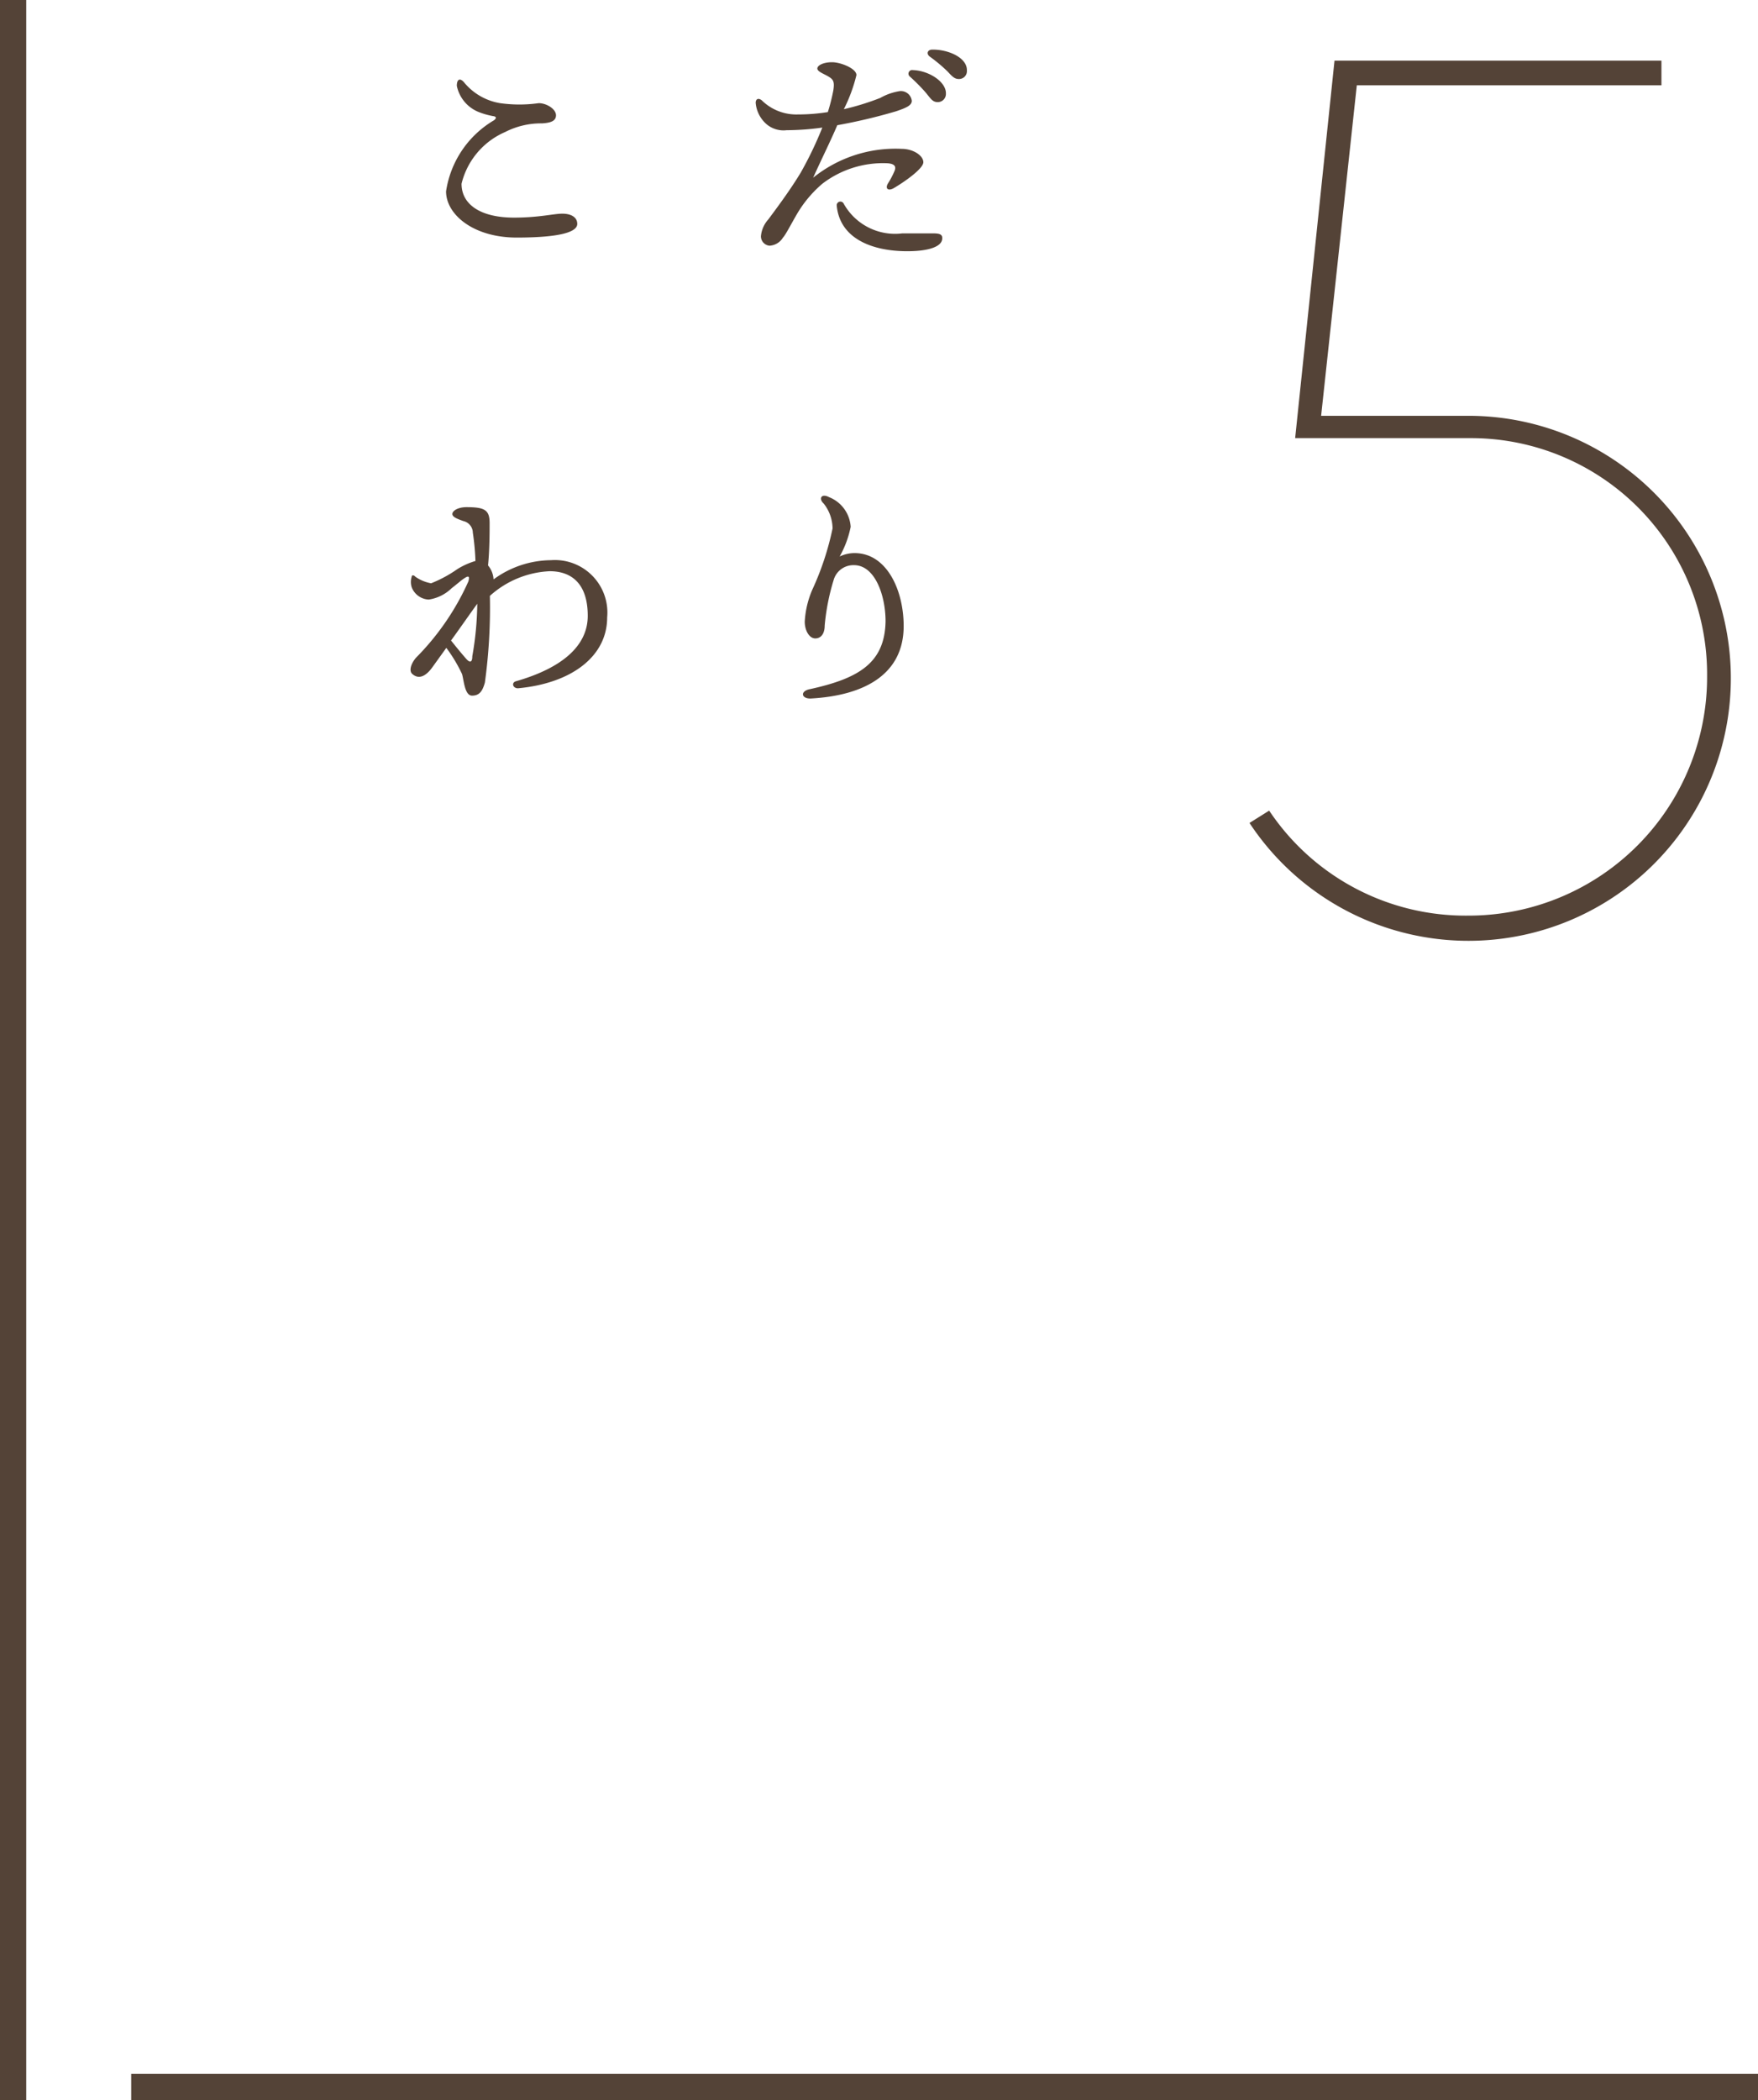 <svg xmlns="http://www.w3.org/2000/svg" viewBox="0 0 67 80"><defs><style>.cls-1{fill:#544337;}</style></defs><title>point5_icon</title><g id="レイヤー_2" data-name="レイヤー 2"><g id="contents"><path class="cls-1" d="M48.37,30.88a9,9,0,0,0,7.57,4,9.09,9.09,0,0,0,9.12-9.12,9,9,0,0,0-9-9.07H49.36l1.5-14.38H63.32v.94H51.71L50.35,15.84h5.59a10,10,0,1,1-8.32,15.51Z"/><path class="cls-1" d="M22,8.53c0,.31-.66.52-2.31.52S17,8.17,17,7.29a3.79,3.79,0,0,1,1.83-2.71c.11-.09.07-.13,0-.15a2.9,2.9,0,0,1-.58-.16,1.37,1.37,0,0,1-.84-1c0-.24.11-.32.27-.14a2.25,2.25,0,0,0,1.38.8,5.29,5.29,0,0,0,1.47,0c.31,0,.66.23.66.46s-.22.29-.53.31a3,3,0,0,0-1.41.33A2.89,2.89,0,0,0,17.59,7c0,.8.74,1.29,2,1.29.95,0,1.51-.15,1.84-.15S22,8.27,22,8.53Z"/><path class="cls-1" d="M31.34,7a4.54,4.54,0,0,0-.84.95c-.22.33-.55,1-.66,1.1a.64.64,0,0,1-.51.31A.36.36,0,0,1,29,9a1.1,1.1,0,0,1,.28-.64c.41-.55.86-1.16,1.24-1.79a14.08,14.08,0,0,0,.82-1.71,10,10,0,0,1-1.36.1,1,1,0,0,1-.79-.25,1.22,1.22,0,0,1-.39-.79c0-.15.1-.2.23-.1a1.88,1.88,0,0,0,1.38.54,7.2,7.2,0,0,0,1.14-.09,7.11,7.11,0,0,0,.21-.83c.05-.33,0-.41-.18-.52s-.43-.19-.43-.31.23-.24.56-.24.93.24.93.49a6,6,0,0,1-.48,1.3,9.89,9.89,0,0,0,1.39-.43,2.17,2.17,0,0,1,.75-.26.42.42,0,0,1,.45.37c0,.18-.22.27-.6.4a21,21,0,0,1-2.24.53c-.25.59-.6,1.29-.92,2a5,5,0,0,1,3.37-1.1c.45,0,.83.26.83.51s-.75.77-1.15,1c-.2.1-.31,0-.2-.19a3.13,3.13,0,0,0,.24-.45c.1-.21,0-.3-.25-.32A3.8,3.8,0,0,0,31.34,7Zm4.57,2.08c0,.32-.53.49-1.33.49-1.36,0-2.57-.49-2.69-1.73a.14.14,0,0,1,.26-.09,2.24,2.24,0,0,0,2.24,1.14c.4,0,.84,0,1.07,0S35.91,8.88,35.91,9.06Zm.14-5.51a.31.31,0,0,1-.31.32c-.22,0-.28-.16-.5-.41a7.4,7.4,0,0,0-.56-.56.14.14,0,0,1,.11-.25C35.4,2.69,36.05,3.11,36.05,3.55Zm.8-.88a.3.3,0,0,1-.31.32c-.14,0-.23-.07-.41-.27a5.74,5.74,0,0,0-.69-.58c-.15-.11-.09-.27.09-.27C36.13,1.88,36.85,2.19,36.85,2.67Z"/><path class="cls-1" d="M18.84,22.05A3.74,3.74,0,0,1,21,21.34a2,2,0,0,1,2.14,2.18c0,1.48-1.35,2.51-3.4,2.7-.2,0-.26-.22-.07-.27,1.84-.53,2.73-1.4,2.73-2.49,0-1.26-.65-1.7-1.45-1.7a3.65,3.65,0,0,0-2.28.94A21,21,0,0,1,18.48,26c-.09.33-.21.5-.49.5s-.31-.58-.38-.82a5.7,5.7,0,0,0-.6-1l-.54.75c-.16.22-.45.51-.75.25-.14-.11-.07-.38.13-.62a9.79,9.79,0,0,0,2-2.91c.06-.21,0-.22-.14-.13s-.18.14-.5.39a1.58,1.58,0,0,1-.87.43.73.73,0,0,1-.65-.47.67.67,0,0,1,0-.4c0-.07.08-.07.14,0a1.51,1.51,0,0,0,.6.25,4.81,4.81,0,0,0,1-.54,2.82,2.82,0,0,1,.69-.31,9.31,9.31,0,0,0-.1-1.08.46.46,0,0,0-.36-.44c-.22-.08-.42-.15-.42-.27s.21-.26.54-.26c.7,0,.88.11.88.61,0,.33,0,1-.06,1.61a.9.9,0,0,1,.21.53ZM18,25A12.16,12.16,0,0,0,18.19,23c-.25.34-.63.89-1,1.4.23.29.43.53.58.7S18,25.22,18,25Z"/><path class="cls-1" d="M31.6,18.94a1.3,1.3,0,0,1,.82,1.13A3.8,3.8,0,0,1,32,21.2a1.32,1.32,0,0,1,.57-.13c1.22,0,1.87,1.4,1.87,2.78,0,1.82-1.47,2.65-3.56,2.76-.35,0-.39-.29,0-.36,1.86-.41,2.84-1,2.87-2.58,0-1-.41-2.14-1.2-2.14a.78.78,0,0,0-.78.57,8.41,8.41,0,0,0-.34,1.73c0,.31-.14.49-.36.49s-.4-.29-.4-.64a3.55,3.55,0,0,1,.29-1.22,10.79,10.79,0,0,0,.77-2.33,1.55,1.55,0,0,0-.34-.95C31.19,19,31.3,18.78,31.6,18.94Z"/><rect class="cls-1" width="1" height="80"/><rect class="cls-1" x="5" y="79" width="62" height="1"/></g></g></svg>